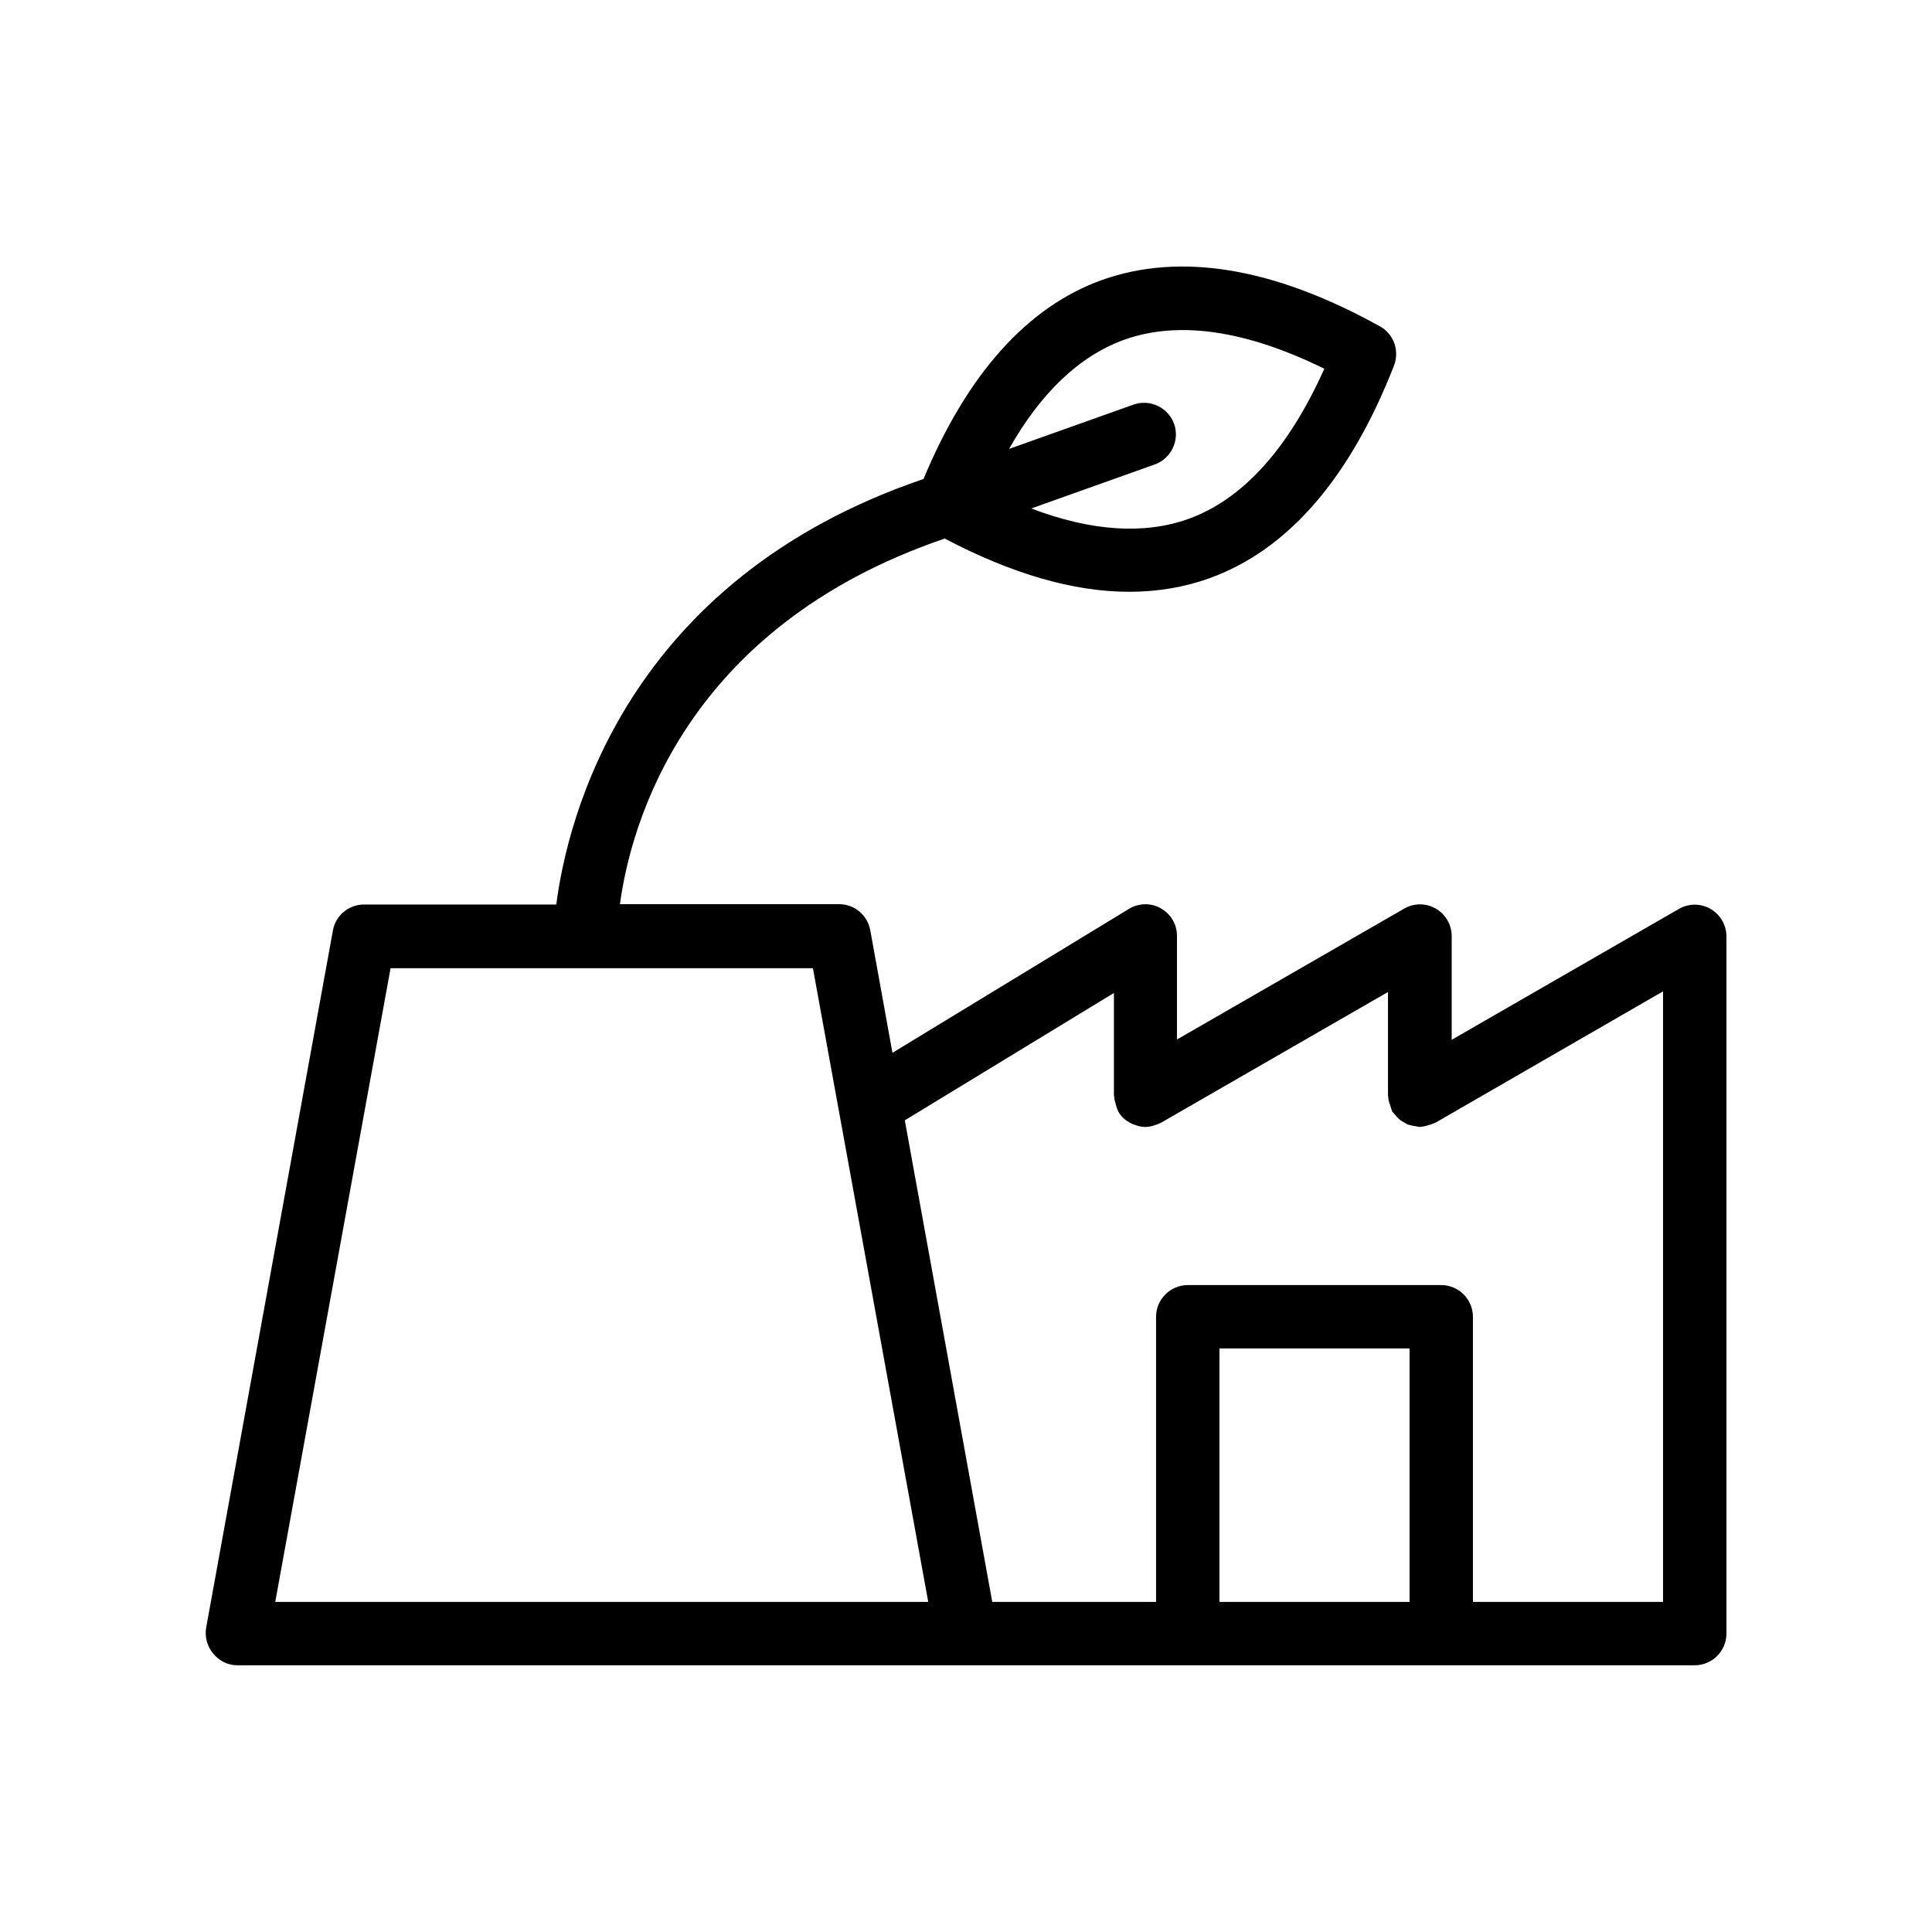 <?xml version="1.0" encoding="UTF-8"?>
<!-- Uploaded to: ICON Repo, www.svgrepo.com, Generator: ICON Repo Mixer Tools -->
<svg fill="#000000" width="800px" height="800px" version="1.1" viewBox="144 144 512 512" xmlns="http://www.w3.org/2000/svg">
 <path d="m597.32 384.88c-2.602-1.512-5.793-1.512-8.398 0l-60.207 34.68v-27.457c0-3.023-1.594-5.793-4.199-7.305-2.602-1.512-5.793-1.512-8.398 0l-60.207 34.68v-27.457c0-3.023-1.594-5.793-4.281-7.305-2.602-1.512-5.879-1.426-8.48 0.168l-62.641 38.121-5.879-32.496c-0.754-4.031-4.199-6.887-8.23-6.887h-58.105c2.769-20.656 16.793-73.305 86.066-96.898 17.719 9.32 34.09 14.105 48.871 14.105 7.473 0 14.609-1.176 21.328-3.609 20.738-7.473 37.199-26.449 48.871-56.344 1.512-3.945-0.082-8.398-3.777-10.41-28.129-15.617-52.898-19.648-73.641-12.258-19.816 7.137-35.688 24.938-47.273 52.73-79.016 26.871-94.379 90.016-97.32 112.77l-50.965-0.004c-4.031 0-7.559 2.938-8.23 6.887l-33.586 184.73c-0.418 2.434 0.25 4.953 1.848 6.887 1.598 1.93 3.863 3.106 6.383 3.106h386.26c4.617 0 8.398-3.777 8.398-8.398v-184.73c-0.004-3.019-1.602-5.793-4.203-7.305zm-155.51-150.8c14.441-5.207 32.328-2.602 53.152 7.641-9.488 21.16-21.578 34.594-36.023 39.801-11.754 4.199-25.695 3.273-41.648-2.769l32.746-11.672c4.367-1.594 6.633-6.383 5.121-10.746-1.594-4.367-6.383-6.633-10.746-5.121l-33 11.754c8.398-14.863 18.641-24.605 30.398-28.887zm-67.008 334.45h-157.86l30.562-167.94h111.93l30.562 167.94zm92.363 0v-67.176h50.383v67.176zm117.56 0h-50.383v-75.57c0-4.617-3.777-8.398-8.398-8.398h-67.176c-4.617 0-8.398 3.777-8.398 8.398v75.57h-43.41l-23.176-127.63 55.418-33.754v27.039c0 0.168 0.082 0.336 0.082 0.504 0 0.586 0.168 1.09 0.336 1.68 0.168 0.586 0.25 1.09 0.504 1.594 0.082 0.168 0.082 0.336 0.168 0.504 0.336 0.586 0.754 1.176 1.258 1.68l0.082 0.082c0.672 0.672 1.512 1.176 2.352 1.594 0.25 0.082 0.418 0.168 0.672 0.25 0.922 0.336 1.848 0.586 2.856 0.586s1.93-0.25 2.856-0.586c0.25-0.082 0.504-0.168 0.672-0.25s0.418-0.168 0.586-0.25l60.207-34.68v27.457c0 0.168 0.082 0.25 0.082 0.418 0 0.672 0.168 1.258 0.418 1.93 0.168 0.418 0.25 0.84 0.418 1.258 0.082 0.168 0.082 0.418 0.168 0.586 0.25 0.336 0.586 0.586 0.84 0.922 0.336 0.418 0.586 0.754 1.008 1.09 0.418 0.418 0.922 0.672 1.512 1.008 0.418 0.25 0.84 0.504 1.258 0.586 0.586 0.168 1.176 0.25 1.762 0.336 0.336 0.082 0.672 0.168 1.008 0.168 0.168 0 0.336-0.082 0.504-0.082 0.504 0 1.008-0.168 1.594-0.336 0.586-0.168 1.176-0.336 1.68-0.586 0.168-0.082 0.25-0.082 0.418-0.168l60.227-34.754z"/>
</svg>